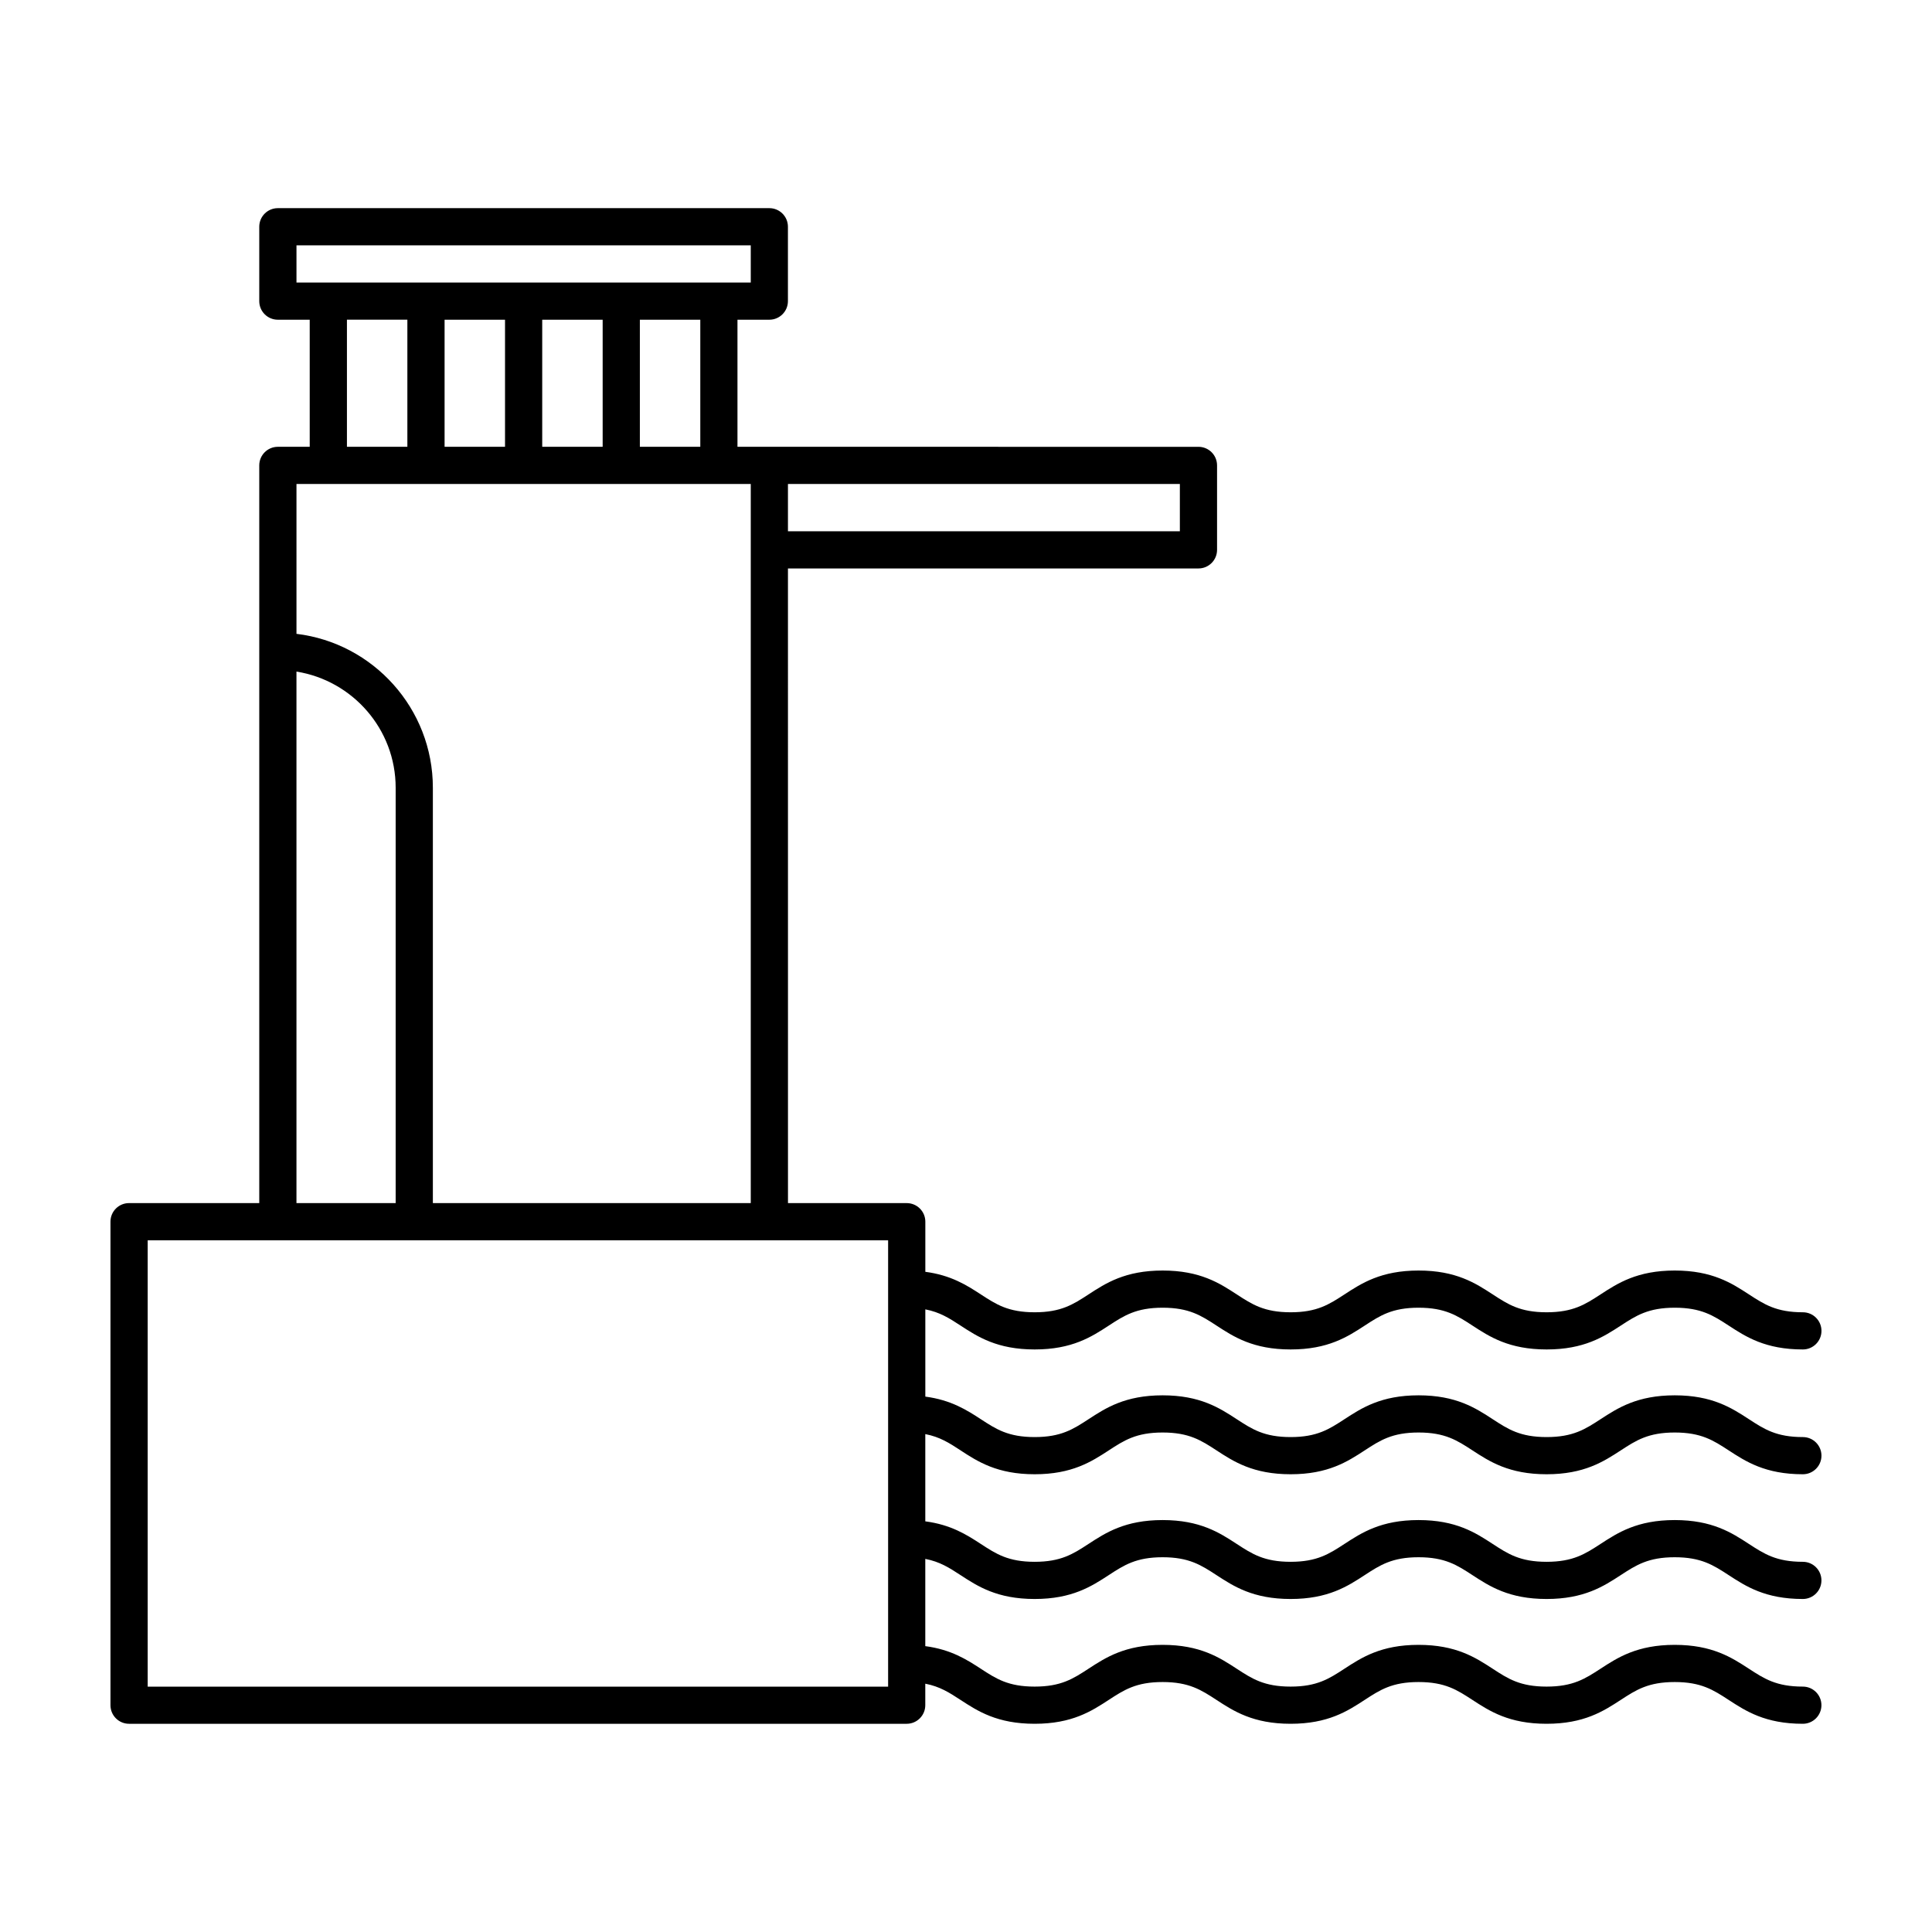 <?xml version="1.0" encoding="UTF-8"?>
<!-- Uploaded to: ICON Repo, www.iconrepo.com, Generator: ICON Repo Mixer Tools -->
<svg fill="#000000" width="800px" height="800px" version="1.1" viewBox="144 144 512 512" xmlns="http://www.w3.org/2000/svg">
 <path d="m398.55 528.36c4.551 2.969 9.703 6.332 19.648 6.332 9.945 0 15.098-3.367 19.648-6.332 4.051-2.641 7.25-4.731 14.262-4.731s10.219 2.09 14.27 4.731c4.551 2.969 9.707 6.332 19.652 6.332 9.941 0 15.094-3.367 19.645-6.332 4.051-2.641 7.25-4.731 14.258-4.731 7.019 0 10.223 2.09 14.273 4.731 4.555 2.969 9.707 6.332 19.66 6.332 9.957 0 15.113-3.367 19.668-6.332 4.055-2.641 7.266-4.731 14.289-4.731 7.023 0 10.23 2.09 14.289 4.731 4.555 2.969 9.715 6.332 19.668 6.332 2.719 0 4.926-2.207 4.926-4.926s-2.207-4.926-4.926-4.926c-7.023 0-10.23-2.09-14.289-4.731-4.555-2.969-9.715-6.332-19.668-6.332-9.957 0-15.113 3.367-19.668 6.332-4.055 2.641-7.266 4.731-14.289 4.731-7.019 0-10.223-2.09-14.273-4.731-4.555-2.969-9.707-6.332-19.66-6.332-9.941 0-15.094 3.367-19.645 6.332-4.051 2.641-7.25 4.731-14.258 4.731-7.012 0-10.219-2.09-14.27-4.731-4.551-2.969-9.707-6.332-19.652-6.332s-15.098 3.367-19.648 6.332c-4.051 2.641-7.25 4.731-14.262 4.731s-10.211-2.09-14.262-4.731c-3.723-2.43-7.894-5.094-14.715-5.992v-23.121c3.859 0.742 6.379 2.363 9.332 4.293 4.551 2.969 9.703 6.332 19.648 6.332s15.098-3.367 19.648-6.332c4.051-2.641 7.25-4.731 14.262-4.731s10.219 2.09 14.27 4.731c4.551 2.969 9.707 6.332 19.652 6.332 9.941 0 15.094-3.367 19.645-6.332 4.051-2.641 7.25-4.731 14.258-4.731 7.019 0 10.223 2.09 14.273 4.731 4.555 2.969 9.707 6.332 19.66 6.332 9.957 0 15.113-3.367 19.668-6.332 4.055-2.641 7.266-4.731 14.289-4.731s10.23 2.09 14.289 4.731c4.555 2.969 9.715 6.332 19.668 6.332 2.719 0 4.926-2.207 4.926-4.926s-2.207-4.926-4.926-4.926c-7.023 0-10.23-2.09-14.289-4.731-4.555-2.969-9.715-6.332-19.668-6.332-9.957 0-15.113 3.367-19.668 6.332-4.055 2.641-7.266 4.731-14.289 4.731-7.019 0-10.223-2.09-14.273-4.731-4.555-2.969-9.707-6.332-19.66-6.332-9.941 0-15.094 3.367-19.645 6.332-4.051 2.641-7.25 4.731-14.258 4.731-7.012 0-10.219-2.09-14.27-4.731-4.551-2.969-9.707-6.332-19.652-6.332-9.945 0-15.098 3.367-19.648 6.332-4.051 2.641-7.25 4.731-14.262 4.731s-10.211-2.09-14.262-4.731c-3.723-2.43-7.894-5.094-14.715-5.992v-13.281c0-2.727-2.207-4.926-4.926-4.926h-31.473l-0.008-168.19h108.79c2.719 0 4.926-2.207 4.926-4.926v-22.383c0-2.727-2.207-4.926-4.926-4.926l-113.72-0.004h-8.449v-33.676h8.445c2.719 0 4.926-2.207 4.926-4.926v-19.715c0-2.727-2.207-4.926-4.926-4.926h-130.25c-2.719 0-4.926 2.207-4.926 4.926v19.715c0 2.727 2.207 4.926 4.926 4.926h8.445v33.676h-8.445c-2.719 0-4.926 2.207-4.926 4.926v195.5h-34.504c-2.719-0.004-4.926 2.195-4.926 4.922v128.14c0 2.727 2.207 4.926 4.926 4.926h206.08c2.719 0 4.926-2.207 4.926-4.926v-5.699c3.859 0.742 6.379 2.363 9.332 4.293 4.551 2.969 9.703 6.332 19.648 6.332 9.945 0 15.098-3.367 19.648-6.332 4.051-2.641 7.25-4.731 14.262-4.731s10.219 2.09 14.27 4.731c4.551 2.969 9.707 6.332 19.652 6.332 9.941 0 15.094-3.367 19.645-6.332 4.051-2.641 7.25-4.731 14.258-4.731 7.019 0 10.223 2.09 14.273 4.731 4.555 2.969 9.707 6.332 19.66 6.332 9.957 0 15.113-3.367 19.668-6.332 4.055-2.641 7.266-4.731 14.289-4.731 7.023 0 10.23 2.09 14.289 4.731 4.555 2.969 9.715 6.332 19.668 6.332 2.719 0 4.926-2.207 4.926-4.926s-2.207-4.926-4.926-4.926c-7.023 0-10.23-2.09-14.289-4.731-4.555-2.969-9.715-6.332-19.668-6.332-9.957 0-15.113 3.367-19.668 6.332-4.055 2.641-7.266 4.731-14.289 4.731-7.019 0-10.223-2.09-14.273-4.731-4.555-2.969-9.707-6.332-19.66-6.332-9.941 0-15.094 3.367-19.645 6.332-4.051 2.641-7.25 4.731-14.258 4.731-7.012 0-10.219-2.09-14.27-4.731-4.551-2.969-9.707-6.332-19.652-6.332-9.945 0-15.098 3.367-19.648 6.332-4.051 2.641-7.25 4.731-14.262 4.731-7.012 0-10.211-2.09-14.262-4.731-3.723-2.43-7.894-5.094-14.715-5.992v-23.121c3.859 0.742 6.379 2.363 9.332 4.293 4.551 2.969 9.703 6.332 19.648 6.332 9.945 0 15.098-3.367 19.648-6.332 4.051-2.641 7.25-4.731 14.262-4.731s10.219 2.09 14.27 4.731c4.551 2.969 9.707 6.332 19.652 6.332 9.941 0 15.094-3.367 19.645-6.332 4.051-2.641 7.25-4.731 14.258-4.731 7.019 0 10.223 2.09 14.273 4.731 4.555 2.969 9.707 6.332 19.66 6.332 9.957 0 15.113-3.367 19.668-6.332 4.055-2.641 7.266-4.731 14.289-4.731 7.023 0 10.23 2.09 14.289 4.731 4.555 2.969 9.715 6.332 19.668 6.332 2.719 0 4.926-2.207 4.926-4.926s-2.207-4.926-4.926-4.926c-7.023 0-10.23-2.09-14.289-4.731-4.555-2.969-9.715-6.332-19.668-6.332-9.957 0-15.113 3.367-19.668 6.332-4.055 2.641-7.266 4.731-14.289 4.731-7.019 0-10.223-2.09-14.273-4.731-4.555-2.969-9.707-6.332-19.66-6.332-9.941 0-15.094 3.367-19.645 6.332-4.051 2.641-7.25 4.731-14.258 4.731-7.012 0-10.219-2.09-14.27-4.731-4.551-2.969-9.707-6.332-19.652-6.332s-15.098 3.367-19.648 6.332c-4.051 2.641-7.25 4.731-14.262 4.731s-10.211-2.09-14.262-4.731c-3.723-2.43-7.894-5.094-14.715-5.992v-23.121c3.859 0.742 6.371 2.363 9.328 4.293zm58.125-243.57h-103.86v-12.531h103.86zm-127.09-22.387h-16.016v-33.676h16.016zm-41.891 0v-33.676h16.016v33.676zm-25.875 0v-33.676h16.016v33.676zm-39.25-53.391h120.39v9.859h-120.39zm13.371 19.711h16.016v33.676h-16.016zm-13.371 43.535h120.39v190.57h-84.246v-110.07c0-20.98-15.809-38.34-36.145-40.785zm0 49.719c14.875 2.375 26.285 15.258 26.285 30.785v110.07h-26.289v-140.86zm156.79 269h-196.22v-118.29h196.22z"/>
</svg>